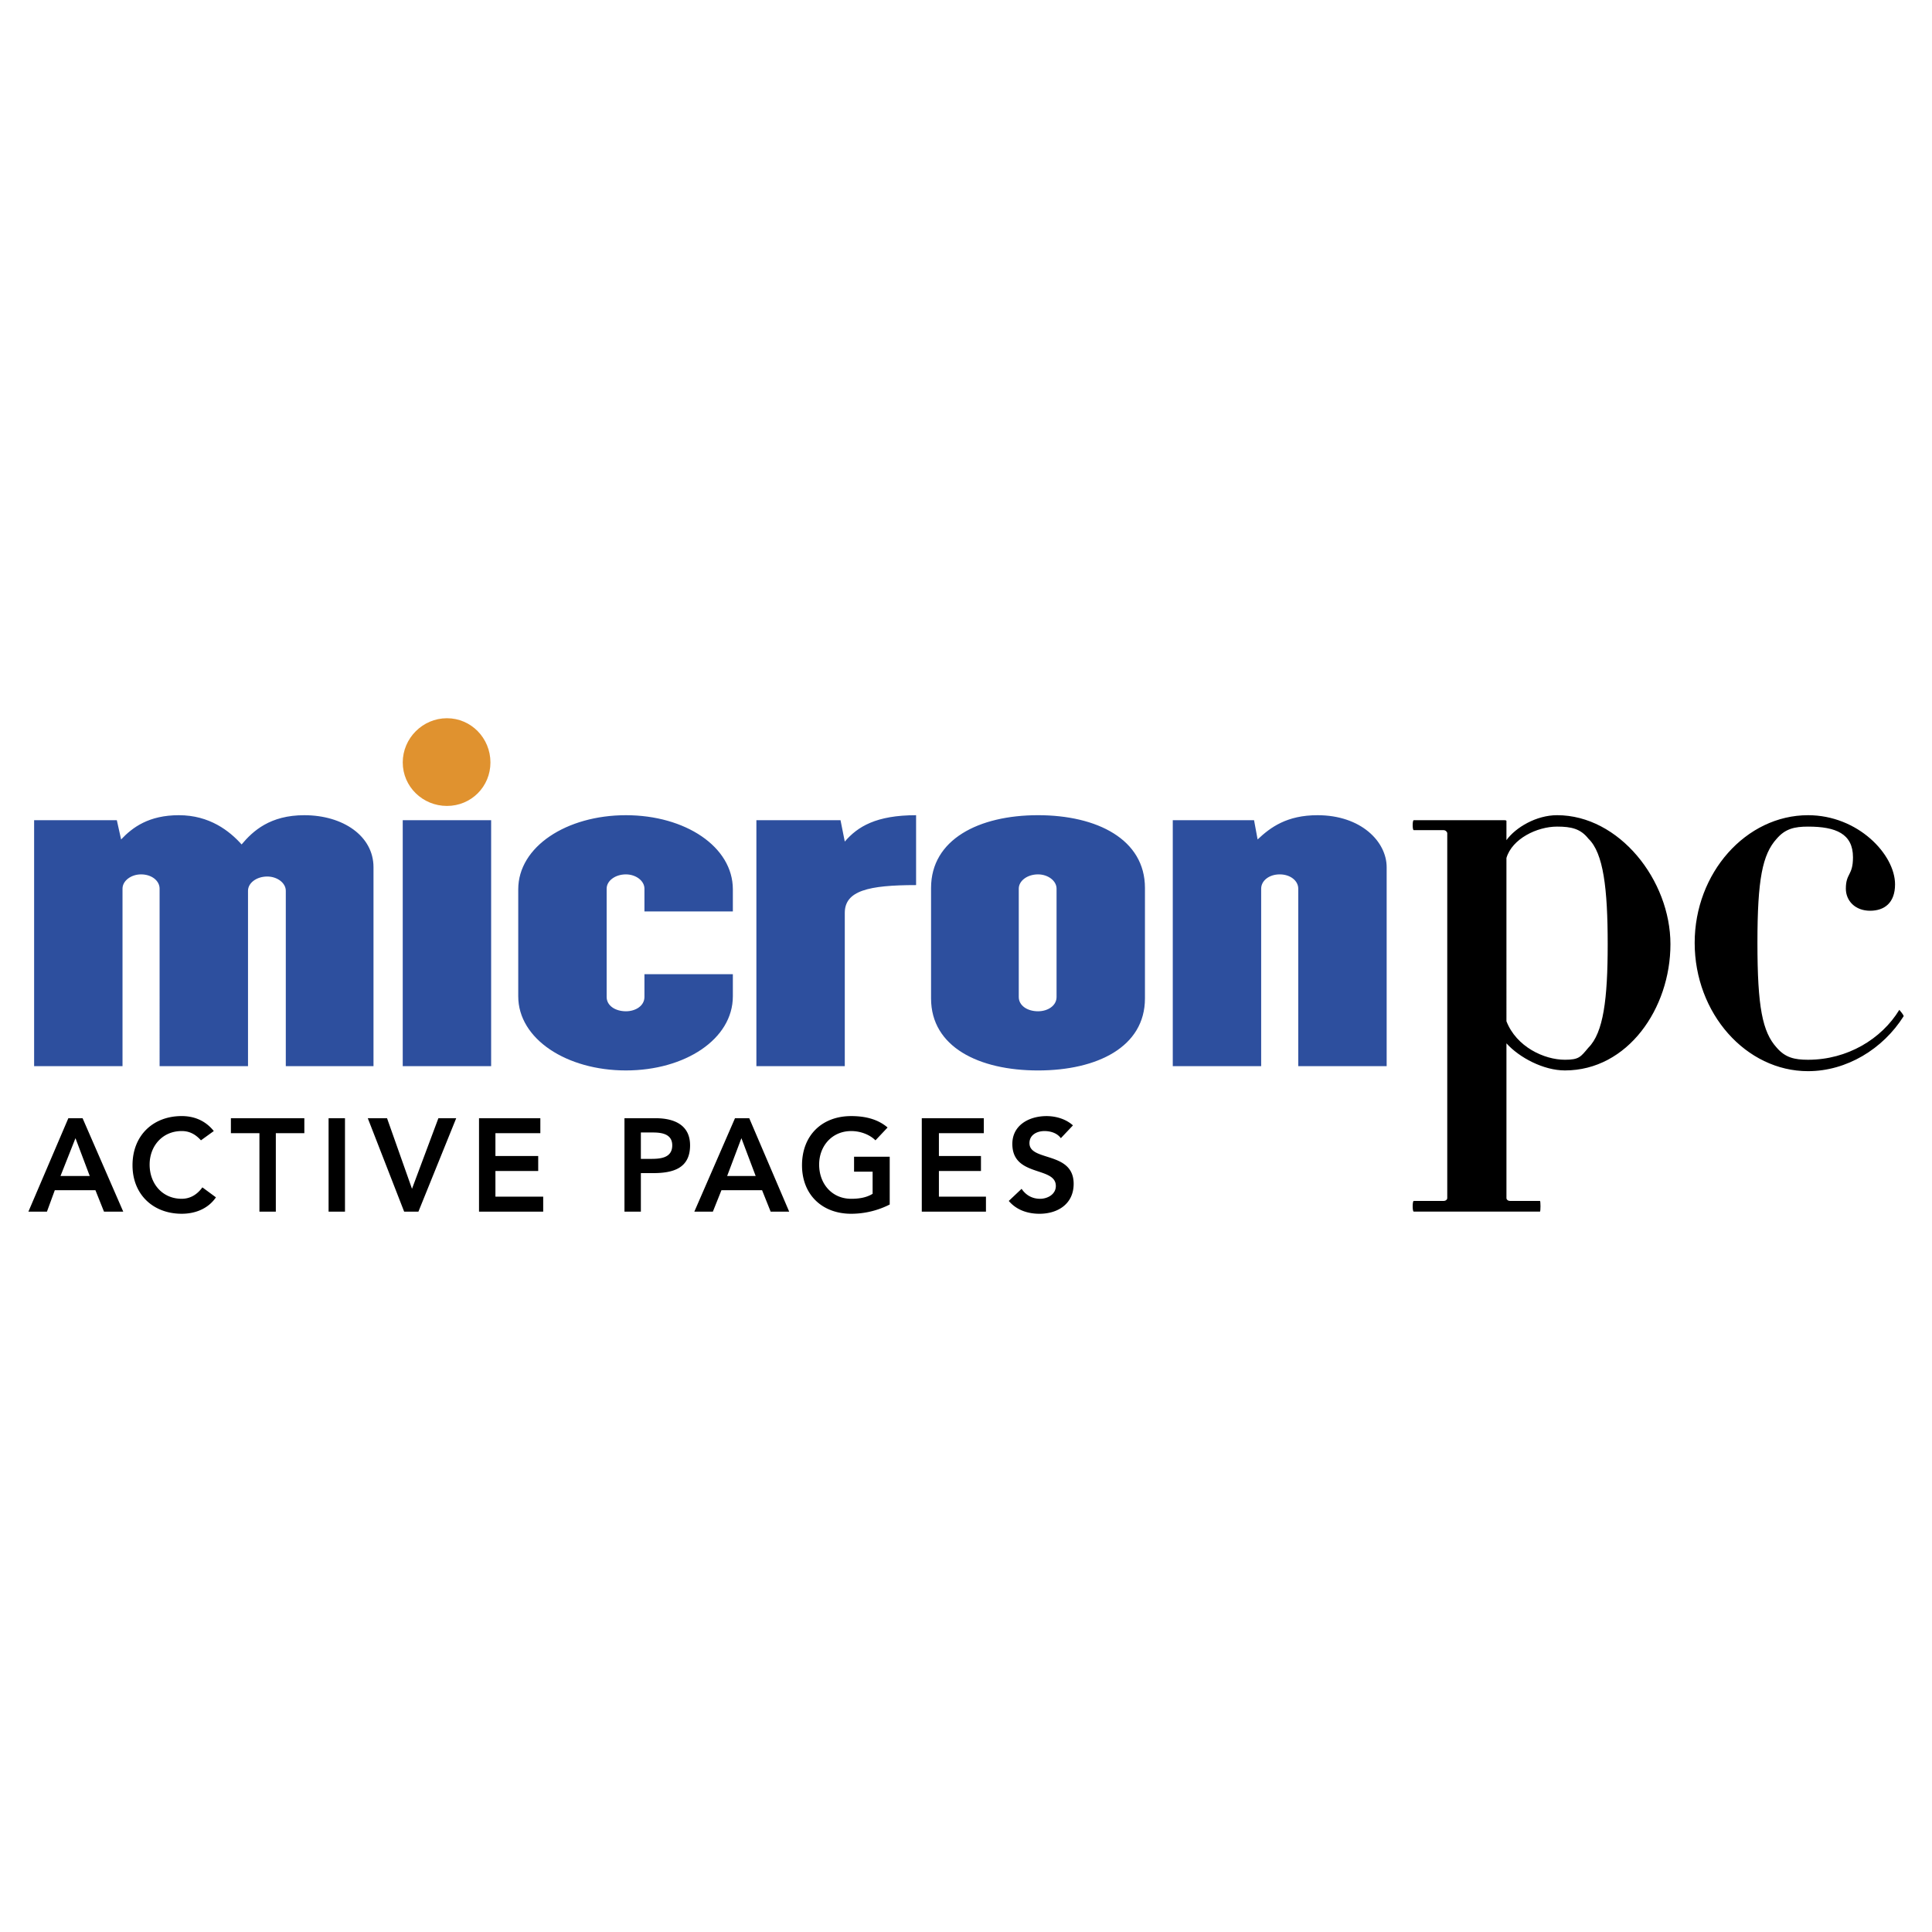<svg xmlns="http://www.w3.org/2000/svg" width="2500" height="2500" viewBox="0 0 192.756 192.756"><g fill-rule="evenodd" clip-rule="evenodd"><path fill="#fff" d="M0 0h192.756v192.756H0V0z"/><path d="M30.364 81.333c3.841 0 6.9 2.063 6.9 5.193v19.847h-8.75v-17.5c0-.782-.854-1.422-1.85-1.422-1.067 0-1.92.64-1.92 1.422v17.5h-8.821V88.66c0-.782-.783-1.423-1.85-1.423-.996 0-1.85.641-1.85 1.423v17.713H3.404V81.831h8.252l.427 1.921c1.138-1.209 2.774-2.419 5.762-2.419 3.059 0 5.051 1.565 6.26 2.917 1.137-1.352 2.845-2.917 6.259-2.917zM40.181 81.831h8.82v24.542h-8.82V81.831zM62.447 100.895c.996 0 1.849-.568 1.849-1.422v-2.277h8.821V99.4c0 4.27-4.766 7.398-10.67 7.398-5.905 0-10.742-3.129-10.742-7.398V88.731c0-4.269 4.837-7.398 10.742-7.398 5.904 0 10.67 3.13 10.67 7.398v2.205h-8.821V88.66c0-.782-.854-1.423-1.849-1.423-1.067 0-1.921.641-1.921 1.423v10.813c0 .853.853 1.422 1.921 1.422zM84.285 106.373h-8.82V81.831h8.394l.426 2.134c1.281-1.494 3.13-2.632 7.114-2.632v6.972c-4.766 0-7.114.569-7.114 2.774v15.294zM101.643 99.473V88.66c0-.782.854-1.423 1.92-1.423.996 0 1.85.641 1.85 1.423v10.813c0 .854-.854 1.422-1.85 1.422-1.067 0-1.92-.569-1.92-1.422zm-8.751-10.885v11.027c0 4.836 4.766 7.184 10.67 7.184s10.67-2.348 10.67-7.184V88.588c0-4.837-4.766-7.256-10.67-7.256s-10.67 2.419-10.67 7.256zM117.008 106.373V81.831h8.109l.355 1.921c1.281-1.209 2.916-2.419 5.975-2.419 4.34 0 6.9 2.632 6.9 5.193v19.847h-8.82V88.66c0-.782-.783-1.423-1.85-1.423s-1.85.641-1.85 1.423v17.713h-8.819z" fill="#2d4f9e"/><path d="M160.4 94.208c0 5.477-.428 8.821-1.922 10.315-.781.924-.924 1.209-2.346 1.209-2.064 0-4.838-1.281-5.834-3.842V85.6c.568-1.921 3.059-3.13 5.051-3.13 1.422 0 2.348.213 3.129 1.209 1.495 1.424 1.922 4.981 1.922 10.529zm6.26 0c0-6.402-5.121-12.876-11.311-12.876-2.062 0-4.125 1.21-5.051 2.49v-1.921s0-.071-.213-.071h-9.035c-.143 0-.143.996 0 .996h2.988c.213 0 .355.213.355.284v36.422c0 .143-.143.283-.355.283h-2.988c-.143 0-.143 1.068 0 1.068h12.592c.07 0 .07-1.068 0-1.068h-2.988c-.213 0-.355-.141-.355-.283v-15.438c1.281 1.424 3.699 2.703 5.834 2.703 6.26.002 10.527-6.186 10.527-12.589zM180.389 106.871c-6.188 0-11.311-5.762-11.311-12.805 0-6.971 5.123-12.733 11.311-12.733 4.98 0 8.68 3.913 8.68 6.9 0 1.85-1.068 2.632-2.49 2.632-1.494 0-2.418-.996-2.418-2.205 0-1.565.711-1.28.711-3.13 0-2.348-1.707-3.059-4.482-3.059-1.352 0-2.275.213-3.129 1.209-1.424 1.565-1.922 4.055-1.922 10.386 0 6.403.498 8.891 1.922 10.458.854.996 1.777 1.209 3.129 1.209 3.912 0 7.328-2.062 9.105-4.98 0 0 .373.43.428.59v.051c-2.066 3.272-5.693 5.477-9.534 5.477z"/><path d="M48.931 76.069c0-2.419-1.921-4.411-4.339-4.411s-4.41 1.992-4.41 4.411c0 2.418 1.992 4.339 4.41 4.339s4.339-1.921 4.339-4.339z" fill="#e0922f"/><path d="M6.818 111.566H8.24l4.055 9.318h-1.92l-.854-2.135H5.467l-.783 2.135h-1.85l3.984-9.318zm2.135 5.762l-1.423-3.771-1.494 3.771h2.917zM20.049 113.771c-.64-.713-1.28-.926-1.92-.926-1.92 0-3.201 1.494-3.201 3.344 0 1.92 1.281 3.414 3.201 3.414.783 0 1.494-.355 2.063-1.139l1.352.996c-.782 1.139-2.063 1.637-3.415 1.637-2.846 0-4.908-1.92-4.908-4.838 0-2.986 2.062-4.908 4.908-4.908 1.209 0 2.348.428 3.201 1.494l-1.281.926zM25.883 113.059h-2.846v-1.493h7.327v1.493h-2.845v7.826h-1.636v-7.826zM32.783 111.566h1.636v9.319h-1.636v-9.319zM36.695 111.566h1.921l2.489 7.041 2.633-7.041h1.778l-3.77 9.319h-1.423l-3.628-9.319zM47.792 111.566h6.118v1.493h-4.481v2.277h4.268v1.494h-4.268v2.561h4.766v1.494h-6.403v-9.319zM62.304 111.566h3.13c1.778 0 3.415.639 3.415 2.703 0 2.346-1.779 2.773-3.699 2.773h-1.21v3.842h-1.636v-9.318zm2.632 4.055c.925 0 2.134-.072 2.134-1.352 0-1.139-1.066-1.281-1.92-1.281h-1.21v2.633h.996zM73.33 111.566h1.423l3.983 9.318h-1.849l-.854-2.135h-4.055l-.854 2.135h-1.85l4.056-9.318zm2.063 5.762l-1.423-3.771-1.422 3.771h2.845zM88.767 120.174a8.516 8.516 0 0 1-3.841.924c-2.917 0-4.909-1.92-4.909-4.838 0-2.986 1.992-4.908 4.909-4.908 1.352 0 2.632.285 3.628 1.139l-1.209 1.281c-.569-.57-1.494-.926-2.418-.926-1.921 0-3.201 1.494-3.201 3.344 0 1.92 1.28 3.414 3.201 3.414.854 0 1.565-.143 2.134-.498V116.9H85.21v-1.494h3.557v4.768zM91.967 111.566h6.189v1.493h-4.481v2.277h4.196v1.494h-4.196v2.561h4.694v1.494h-6.402v-9.319zM105.84 113.557c-.355-.498-.996-.711-1.637-.711-.711 0-1.494.355-1.494 1.209 0 1.85 4.41.783 4.41 4.055 0 1.992-1.564 2.988-3.414 2.988-1.139 0-2.277-.355-3.059-1.281l1.279-1.209c.428.641 1.068.996 1.85.996.713 0 1.566-.426 1.566-1.279 0-1.992-4.34-.855-4.34-4.197 0-1.85 1.637-2.775 3.414-2.775.926 0 1.922.285 2.633.926l-1.208 1.278z"/></g></svg>